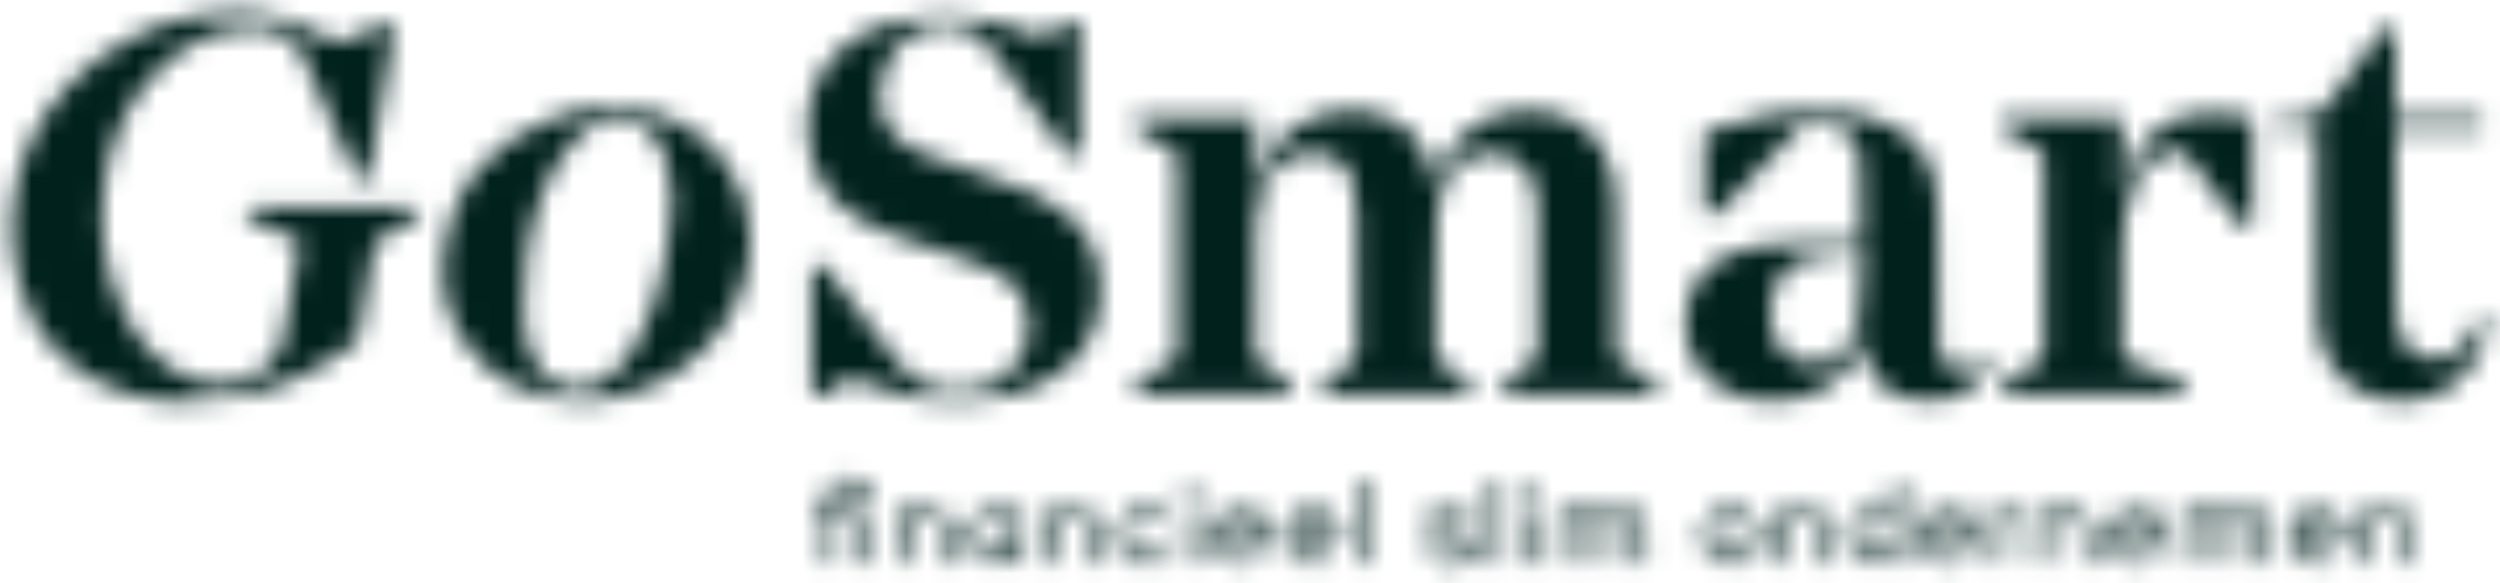 <svg width="120" height="28" viewBox="0 0 120 28" fill="none" xmlns="http://www.w3.org/2000/svg">
<mask id="mask0_25_147" style="mask-type:alpha" maskUnits="userSpaceOnUse" x="0" y="0" width="120" height="28">
<g clip-path="url(#clip0_25_147)">
<path d="M61.974 18.908H54.507C54.406 18.57 54.483 18.352 54.807 18.187C55.31 17.936 55.785 17.626 56.278 17.355C56.453 17.258 56.516 17.142 56.516 16.943C56.511 13.836 56.511 10.729 56.516 7.622C56.516 7.405 56.438 7.293 56.254 7.192C55.761 6.921 55.286 6.611 54.783 6.364C54.459 6.204 54.425 5.982 54.498 5.667H60.252V8.944C60.276 8.948 60.3 8.953 60.324 8.963C60.348 8.895 60.377 8.832 60.397 8.765C60.881 7.226 61.742 6.011 63.359 5.537C64.806 5.115 66.219 5.188 67.467 6.156C68.232 6.751 68.585 7.593 68.779 8.518C68.798 8.61 68.822 8.702 68.827 8.735C69.142 8.169 69.408 7.53 69.81 6.988C70.821 5.628 72.263 5.212 73.894 5.343C75.235 5.449 76.299 6.03 76.958 7.24C77.379 8.014 77.562 8.866 77.567 9.737C77.591 12.118 77.587 14.499 77.577 16.885C77.577 17.152 77.659 17.297 77.892 17.418C78.342 17.655 78.777 17.921 79.218 18.177C79.498 18.339 79.614 18.589 79.566 18.928H72.171C72.07 18.628 72.099 18.39 72.408 18.202C72.815 17.955 73.202 17.674 73.58 17.384C73.686 17.302 73.788 17.132 73.788 17.002C73.797 14.683 73.797 12.365 73.788 10.052C73.788 9.403 73.676 8.774 73.328 8.218C72.694 7.211 71.053 7.042 70.076 7.879C69.345 8.503 69.035 9.35 68.977 10.26C68.905 11.417 68.929 12.573 68.919 13.735C68.909 14.809 68.919 15.879 68.914 16.953C68.914 17.166 68.982 17.292 69.151 17.403C69.543 17.66 69.921 17.926 70.308 18.187C70.553 18.355 70.65 18.602 70.599 18.928H63.47C63.397 18.628 63.407 18.386 63.731 18.202C64.143 17.965 64.515 17.665 64.917 17.408C65.086 17.302 65.139 17.176 65.139 16.982C65.135 14.717 65.149 12.457 65.125 10.192C65.12 9.67 65.048 9.127 64.893 8.634C64.612 7.739 63.847 7.298 62.899 7.356C61.718 7.429 61.036 8.121 60.619 9.147C60.339 9.829 60.266 10.55 60.261 11.276C60.252 13.159 60.261 15.046 60.252 16.929C60.252 17.166 60.339 17.306 60.528 17.427C60.9 17.665 61.253 17.94 61.636 18.163C61.941 18.342 62.081 18.55 61.955 18.937L61.974 18.908Z" fill="white"/>
<path d="M51.845 7.472C51.463 7.579 51.245 7.443 51.032 7.148C49.924 5.595 48.777 4.075 47.683 2.517C47.025 1.578 46.144 1.166 45.036 1.278C43.783 1.408 42.907 2.091 42.471 3.276C42.123 4.239 42.069 5.207 42.641 6.117C43.033 6.737 43.638 7.119 44.3 7.371C45.573 7.85 46.865 8.285 48.153 8.731C49.329 9.132 50.471 9.582 51.4 10.444C52.542 11.499 52.91 12.835 52.803 14.325C52.712 15.579 52.252 16.677 51.308 17.539C50.529 18.245 49.605 18.695 48.593 18.933C46.159 19.508 43.763 19.349 41.469 18.347C40.918 18.105 40.579 18.163 40.158 18.516C39.834 18.787 39.5 19.15 38.958 18.962V12.723C39.301 12.627 39.529 12.723 39.751 13.023C40.855 14.495 41.982 15.951 43.11 17.408C43.836 18.342 44.823 18.778 45.994 18.778C46.895 18.778 47.727 18.536 48.419 17.921C49.634 16.852 50.006 14.107 47.659 12.999C46.628 12.51 45.515 12.191 44.436 11.818C43.333 11.441 42.21 11.112 41.198 10.497C38.198 8.668 38.246 4.907 39.776 2.996C40.734 1.8 42.036 1.205 43.512 0.953C45.66 0.581 47.737 0.876 49.745 1.713C49.876 1.766 50.084 1.742 50.214 1.679C50.505 1.539 50.766 1.331 51.056 1.191C51.284 1.084 51.545 1.041 51.836 0.953V7.472H51.845Z" fill="white"/>
<path d="M95.376 17.108C95.657 17.171 95.633 17.302 95.541 17.476C94.801 18.918 93.489 19.407 92.071 19.223C90.474 19.015 89.666 18.144 89.409 16.532C89.4 16.459 89.376 16.387 89.342 16.222C89.284 16.367 89.25 16.435 89.23 16.503C88.761 18.018 87.483 19.029 85.901 19.199C84.676 19.329 83.51 19.213 82.474 18.516C81.26 17.703 80.8 16.508 80.931 15.09C81.056 13.677 81.831 12.719 83.133 12.172C84.062 11.78 85.039 11.693 86.031 11.693C87.009 11.693 87.987 11.693 88.959 11.693C89.076 11.693 89.192 11.693 89.288 11.693C89.322 11.639 89.347 11.625 89.347 11.605C89.337 10.299 89.385 8.982 89.298 7.68C89.211 6.393 88.054 5.749 86.757 5.837C86.665 5.841 86.569 5.929 86.496 6.001C85.238 7.317 83.975 8.629 82.736 9.965C82.475 10.245 82.218 10.357 81.841 10.274C81.831 10.236 81.811 10.182 81.811 10.134C81.811 8.944 81.807 7.753 81.811 6.563C81.811 6.471 81.884 6.316 81.957 6.296C83.796 5.74 85.639 5.212 87.59 5.314C88.688 5.372 89.768 5.522 90.769 6.025C92.003 6.645 92.715 7.651 92.928 9.002C93.005 9.481 93.029 9.97 93.034 10.454C93.054 12.476 93.034 14.504 93.068 16.527C93.078 17.311 93.634 17.849 94.312 17.752C94.612 17.708 94.888 17.49 95.164 17.335C95.251 17.287 95.304 17.176 95.362 17.113L95.376 17.108ZM89.414 12.08C88.403 12.215 87.474 12.104 86.593 12.433C85.939 12.675 85.46 13.106 85.204 13.759C84.928 14.466 84.899 15.201 85.083 15.927C85.397 17.171 86.53 17.742 87.73 17.297C88.625 16.963 89.1 16.251 89.216 15.366C89.351 14.311 89.351 13.236 89.414 12.089V12.08Z" fill="white"/>
<path d="M108.099 10.787C107.736 10.889 107.494 10.802 107.267 10.487C106.565 9.515 105.82 8.566 105.099 7.608C104.779 7.182 104.576 7.119 104.049 7.288C103.332 7.516 102.916 8.058 102.582 8.682C102.06 9.66 101.895 10.729 101.885 11.818C101.866 13.527 101.885 15.24 101.876 16.948C101.876 17.161 101.953 17.248 102.142 17.316C102.955 17.611 103.763 17.921 104.571 18.226C104.871 18.339 104.999 18.565 104.954 18.904H96.107C96.02 18.579 96.073 18.347 96.422 18.182C96.92 17.94 97.38 17.636 97.864 17.369C98.048 17.268 98.111 17.142 98.111 16.929C98.101 13.832 98.101 10.734 98.111 7.637C98.111 7.409 98.038 7.288 97.844 7.182C97.37 6.925 96.915 6.625 96.431 6.383C96.112 6.224 96.005 6.02 96.117 5.662H101.871V9.229C102.05 8.721 102.171 8.285 102.35 7.884C103.061 6.287 104.291 5.425 106.057 5.42C106.672 5.42 107.282 5.522 107.896 5.58C108.056 5.595 108.133 5.672 108.133 5.856C108.124 7.458 108.133 9.06 108.128 10.662C108.128 10.7 108.114 10.744 108.109 10.778L108.099 10.787Z" fill="white"/>
<path d="M114.991 5.648H119.129V6.185H115.015C115.01 6.325 115.001 6.442 115.001 6.553C115.001 9.336 114.991 12.118 115.01 14.901C115.01 15.308 115.059 15.733 115.194 16.106C115.659 17.355 117.29 17.679 118.209 16.706C118.47 16.43 118.63 16.058 118.819 15.724C118.901 15.579 118.945 15.409 119.008 15.235C119.162 15.274 119.293 15.308 119.458 15.346C119.342 16.179 119.041 16.914 118.587 17.597C116.994 19.968 113.036 19.755 111.753 17.253C111.439 16.639 111.25 15.985 111.245 15.293C111.235 12.404 111.235 9.51 111.231 6.621C111.231 6.495 111.231 6.364 111.231 6.195H109.387V5.643C109.769 5.643 110.156 5.604 110.534 5.653C111.052 5.72 111.356 5.503 111.652 5.091C112.489 3.92 113.384 2.792 114.236 1.636C114.429 1.374 114.628 1.258 114.986 1.36V5.648H114.991Z" fill="white"/>
<path d="M17.674 8.585C17.248 8.735 17.108 8.532 16.977 8.227C16.183 6.403 15.39 4.573 14.562 2.763C14.151 1.863 13.381 1.394 12.413 1.345C10.502 1.249 8.929 2.052 7.603 3.364C6.132 4.82 5.333 6.616 5.038 8.648C4.723 10.802 4.97 12.898 5.894 14.877C6.587 16.353 7.583 17.544 9.142 18.177C10.69 18.807 12.35 18.366 13.284 17.055C13.425 16.856 13.521 16.6 13.565 16.358C13.841 14.858 14.093 13.357 14.368 11.857C14.412 11.63 14.339 11.538 14.146 11.455C13.497 11.184 12.858 10.904 12.215 10.623C11.755 10.42 11.755 10.42 11.939 9.926H20.098C20.123 10.25 20.035 10.473 19.721 10.628C19.203 10.879 18.7 11.17 18.201 11.47C18.085 11.538 17.974 11.693 17.954 11.823C17.688 13.28 17.446 14.737 17.19 16.193C17.171 16.29 17.112 16.411 17.035 16.469C15.322 17.732 13.478 18.724 11.349 19.049C9.577 19.32 7.796 19.416 6.054 18.874C3.455 18.071 1.718 16.358 0.958 13.754C-0.421 9.055 1.747 4.225 6.224 1.878C7.869 1.016 9.621 0.566 11.489 0.605C13.096 0.639 14.576 1.103 15.946 1.926C16.13 2.033 16.27 2.052 16.469 1.965C17.069 1.704 17.679 1.462 18.293 1.229C18.482 1.157 18.695 1.157 18.961 1.113C18.526 3.659 18.1 6.127 17.679 8.581L17.674 8.585Z" fill="white"/>
<path d="M28.064 19.267C25.494 19.184 23.539 18.332 22.218 16.3C21.376 15.003 21.105 13.546 21.318 12.041C21.773 8.784 23.713 6.708 26.733 5.609C28.485 4.97 30.261 4.98 32.028 5.619C34.259 6.427 35.88 8.721 36.006 11.088C36.199 14.756 33.697 17.621 30.818 18.691C30.402 18.845 29.976 18.981 29.54 19.068C28.984 19.174 28.417 19.223 28.059 19.271L28.064 19.267ZM32.25 9.461C32.163 8.881 32.124 8.29 31.974 7.724C31.418 5.628 29.332 5.053 27.759 6.538C26.845 7.405 26.307 8.494 25.896 9.66C25.291 11.373 25.127 13.159 25.127 14.954C25.127 15.651 25.272 16.377 25.504 17.04C26.104 18.753 27.919 19.208 29.308 18.047C29.879 17.568 30.3 16.968 30.644 16.309C31.771 14.17 32.115 11.852 32.26 9.461H32.25Z" fill="white"/>
<path d="M41.407 24.024C41.407 23.932 41.392 23.84 41.373 23.758C41.349 23.671 41.31 23.598 41.257 23.535C41.203 23.472 41.136 23.424 41.053 23.385C40.971 23.346 40.874 23.327 40.758 23.327C40.574 23.327 40.424 23.39 40.303 23.511C40.182 23.632 40.124 23.801 40.124 24.019V24.425H40.961V24.832H40.124V27.073H39.664V24.832H39.161V24.425H39.664V24.019C39.664 23.864 39.689 23.719 39.742 23.583C39.795 23.448 39.873 23.327 39.969 23.225C40.066 23.119 40.182 23.041 40.318 22.983C40.453 22.925 40.603 22.896 40.768 22.896C40.932 22.896 41.097 22.925 41.232 22.983C41.373 23.041 41.489 23.124 41.581 23.225C41.678 23.327 41.75 23.448 41.799 23.583C41.847 23.724 41.871 23.869 41.871 24.024H41.407ZM41.871 24.43V27.078H41.407V24.43H41.871Z" fill="#DDAB57"/>
<path d="M45.646 27.073H45.186V25.669C45.186 25.548 45.167 25.437 45.128 25.331C45.09 25.224 45.036 25.132 44.964 25.05C44.891 24.972 44.804 24.909 44.702 24.861C44.601 24.813 44.48 24.793 44.349 24.793C44.233 24.793 44.122 24.817 44.02 24.861C43.918 24.905 43.831 24.968 43.754 25.05C43.676 25.132 43.618 25.229 43.57 25.34C43.526 25.451 43.502 25.577 43.497 25.713V27.073H43.042V24.425H43.497V24.909C43.531 24.846 43.58 24.784 43.643 24.721C43.706 24.658 43.778 24.6 43.86 24.546C43.943 24.493 44.035 24.454 44.136 24.421C44.238 24.387 44.34 24.372 44.451 24.372C44.62 24.372 44.78 24.406 44.925 24.469C45.07 24.532 45.196 24.624 45.303 24.74C45.409 24.856 45.491 24.997 45.549 25.161C45.607 25.321 45.636 25.505 45.636 25.703V27.073H45.646Z" fill="#DDAB57"/>
<path d="M46.464 25.752C46.464 25.568 46.498 25.398 46.57 25.234C46.638 25.074 46.735 24.934 46.856 24.813C46.977 24.692 47.117 24.6 47.282 24.532C47.446 24.464 47.62 24.43 47.804 24.43C47.988 24.43 48.148 24.474 48.293 24.556C48.438 24.638 48.554 24.745 48.632 24.866V24.44H49.092V27.078H48.632V26.637C48.554 26.758 48.443 26.86 48.298 26.947C48.153 27.034 47.993 27.078 47.804 27.078C47.616 27.078 47.441 27.044 47.282 26.976C47.122 26.908 46.977 26.811 46.856 26.695C46.735 26.574 46.643 26.434 46.57 26.274C46.503 26.114 46.464 25.94 46.464 25.756V25.752ZM48.685 25.752C48.685 25.626 48.661 25.509 48.617 25.403C48.574 25.292 48.511 25.2 48.434 25.122C48.356 25.045 48.264 24.982 48.158 24.934C48.051 24.885 47.935 24.866 47.819 24.866C47.703 24.866 47.577 24.89 47.471 24.934C47.359 24.982 47.267 25.045 47.19 25.122C47.112 25.2 47.049 25.297 47.001 25.403C46.953 25.509 46.933 25.626 46.933 25.752C46.933 25.877 46.958 25.994 47.001 26.1C47.049 26.206 47.112 26.303 47.19 26.381C47.267 26.463 47.364 26.526 47.471 26.569C47.577 26.613 47.698 26.637 47.819 26.637C47.94 26.637 48.051 26.613 48.158 26.569C48.264 26.526 48.356 26.463 48.434 26.381C48.511 26.298 48.574 26.206 48.617 26.1C48.661 25.994 48.685 25.877 48.685 25.752Z" fill="#DDAB57"/>
<path d="M52.809 27.073H52.349V25.669C52.349 25.548 52.33 25.437 52.291 25.331C52.252 25.224 52.199 25.132 52.126 25.05C52.054 24.972 51.967 24.909 51.865 24.861C51.763 24.813 51.642 24.793 51.512 24.793C51.396 24.793 51.284 24.817 51.183 24.861C51.081 24.905 50.994 24.968 50.916 25.05C50.839 25.132 50.781 25.229 50.733 25.34C50.689 25.451 50.665 25.577 50.66 25.713V27.073H50.205V24.425H50.66V24.909C50.694 24.846 50.742 24.784 50.805 24.721C50.868 24.658 50.941 24.6 51.023 24.546C51.105 24.493 51.197 24.454 51.299 24.421C51.4 24.387 51.502 24.372 51.613 24.372C51.783 24.372 51.943 24.406 52.088 24.469C52.233 24.532 52.359 24.624 52.465 24.74C52.572 24.856 52.654 24.997 52.712 25.161C52.77 25.321 52.799 25.505 52.799 25.703V27.073H52.809Z" fill="#DDAB57"/>
<path d="M55.959 26.729C55.833 26.855 55.693 26.952 55.533 27.02C55.373 27.087 55.194 27.126 54.991 27.126C54.788 27.126 54.623 27.087 54.454 27.02C54.285 26.947 54.139 26.85 54.018 26.724C53.897 26.598 53.796 26.453 53.723 26.289C53.651 26.124 53.612 25.945 53.612 25.752C53.612 25.558 53.651 25.384 53.723 25.214C53.796 25.05 53.892 24.9 54.018 24.779C54.144 24.658 54.289 24.556 54.454 24.483C54.618 24.411 54.797 24.372 54.991 24.372C55.199 24.372 55.383 24.411 55.553 24.488C55.722 24.566 55.862 24.667 55.983 24.793L55.669 25.103C55.581 25.016 55.48 24.948 55.364 24.9C55.248 24.851 55.122 24.827 54.991 24.827C54.86 24.827 54.744 24.851 54.633 24.9C54.522 24.948 54.425 25.011 54.343 25.098C54.26 25.185 54.193 25.277 54.144 25.389C54.096 25.5 54.072 25.621 54.072 25.747C54.072 25.872 54.096 25.994 54.144 26.105C54.193 26.216 54.26 26.313 54.343 26.395C54.425 26.477 54.522 26.545 54.633 26.594C54.744 26.642 54.865 26.666 54.991 26.666C55.117 26.666 55.243 26.642 55.359 26.594C55.475 26.545 55.572 26.482 55.654 26.405L55.959 26.724V26.729Z" fill="#DDAB57"/>
<path d="M56.767 23.404C56.767 23.312 56.801 23.235 56.864 23.167C56.927 23.099 57.009 23.07 57.096 23.07C57.183 23.07 57.266 23.104 57.333 23.167C57.396 23.23 57.43 23.308 57.43 23.404C57.43 23.501 57.401 23.569 57.333 23.637C57.27 23.704 57.193 23.733 57.096 23.733C56.999 23.733 56.927 23.7 56.864 23.637C56.801 23.574 56.767 23.496 56.767 23.404ZM57.328 24.43V27.078H56.864V24.43H57.328Z" fill="#DDAB57"/>
<path d="M60.934 25.766C60.934 25.795 60.934 25.824 60.934 25.858C60.934 25.892 60.929 25.921 60.92 25.94H58.761C58.761 26.047 58.785 26.148 58.834 26.24C58.882 26.332 58.945 26.415 59.028 26.482C59.11 26.55 59.202 26.603 59.308 26.642C59.415 26.681 59.521 26.7 59.637 26.7C59.782 26.7 59.918 26.676 60.034 26.623C60.15 26.569 60.257 26.502 60.344 26.419L60.673 26.695C60.542 26.831 60.387 26.937 60.213 27.01C60.039 27.087 59.84 27.121 59.623 27.121C59.463 27.121 59.298 27.092 59.139 27.034C58.979 26.976 58.834 26.889 58.708 26.777C58.582 26.666 58.476 26.521 58.398 26.347C58.321 26.177 58.277 25.974 58.277 25.747C58.277 25.558 58.306 25.379 58.369 25.209C58.432 25.045 58.519 24.895 58.636 24.774C58.752 24.653 58.892 24.551 59.052 24.479C59.216 24.406 59.395 24.367 59.589 24.367C59.782 24.367 59.976 24.406 60.141 24.479C60.305 24.551 60.445 24.653 60.562 24.779C60.678 24.905 60.77 25.055 60.833 25.224C60.895 25.393 60.925 25.572 60.925 25.761L60.934 25.766ZM59.608 24.788C59.477 24.788 59.361 24.808 59.255 24.851C59.148 24.895 59.061 24.953 58.989 25.026C58.916 25.098 58.858 25.18 58.819 25.277C58.781 25.374 58.761 25.471 58.761 25.568H60.46C60.46 25.476 60.441 25.384 60.402 25.287C60.363 25.195 60.305 25.108 60.233 25.035C60.16 24.963 60.068 24.9 59.962 24.856C59.855 24.808 59.739 24.788 59.613 24.788H59.608Z" fill="#DDAB57"/>
<path d="M64.331 25.766C64.331 25.795 64.331 25.824 64.331 25.858C64.331 25.892 64.326 25.921 64.317 25.94H62.158C62.158 26.047 62.182 26.148 62.231 26.24C62.279 26.332 62.342 26.415 62.424 26.482C62.507 26.55 62.599 26.603 62.705 26.642C62.812 26.681 62.918 26.7 63.034 26.7C63.179 26.7 63.315 26.676 63.431 26.623C63.547 26.569 63.654 26.502 63.741 26.419L64.07 26.695C63.939 26.831 63.784 26.937 63.61 27.01C63.436 27.087 63.237 27.121 63.02 27.121C62.86 27.121 62.695 27.092 62.536 27.034C62.376 26.976 62.231 26.889 62.105 26.777C61.979 26.666 61.873 26.521 61.795 26.347C61.718 26.177 61.674 25.974 61.674 25.747C61.674 25.558 61.703 25.379 61.766 25.209C61.829 25.045 61.916 24.895 62.032 24.774C62.149 24.653 62.289 24.551 62.449 24.479C62.613 24.406 62.792 24.367 62.986 24.367C63.179 24.367 63.373 24.406 63.538 24.479C63.702 24.551 63.842 24.653 63.959 24.779C64.075 24.905 64.167 25.055 64.23 25.224C64.293 25.393 64.322 25.572 64.322 25.761L64.331 25.766ZM63.005 24.788C62.874 24.788 62.758 24.808 62.652 24.851C62.545 24.895 62.458 24.953 62.386 25.026C62.313 25.098 62.255 25.18 62.216 25.277C62.178 25.374 62.158 25.471 62.158 25.568H63.857C63.857 25.476 63.838 25.384 63.799 25.287C63.76 25.195 63.702 25.108 63.63 25.035C63.557 24.963 63.465 24.9 63.358 24.856C63.252 24.808 63.136 24.788 63.01 24.788H63.005Z" fill="#DDAB57"/>
<path d="M65.241 27.073V23.099H65.711V27.073H65.241Z" fill="#DDAB57"/>
<path d="M68.958 25.117C68.958 25.277 69.079 25.393 69.321 25.466L69.94 25.635C70.211 25.708 70.405 25.81 70.526 25.94C70.647 26.071 70.705 26.226 70.705 26.41C70.705 26.511 70.68 26.608 70.642 26.7C70.598 26.792 70.535 26.869 70.448 26.937C70.361 27.005 70.255 27.058 70.124 27.097C69.993 27.136 69.838 27.155 69.664 27.155C69.534 27.155 69.408 27.14 69.287 27.116C69.171 27.092 69.059 27.053 68.953 27.01C68.851 26.961 68.754 26.908 68.677 26.845C68.595 26.782 68.532 26.715 68.483 26.647L68.832 26.395C68.924 26.506 69.045 26.594 69.2 26.652C69.355 26.715 69.509 26.744 69.664 26.744C69.853 26.744 69.993 26.715 70.09 26.647C70.187 26.584 70.231 26.506 70.231 26.41C70.231 26.332 70.201 26.265 70.148 26.206C70.095 26.148 69.993 26.095 69.853 26.052L69.267 25.887C69.001 25.819 68.808 25.718 68.682 25.587C68.556 25.456 68.498 25.301 68.498 25.117C68.498 25.011 68.522 24.914 68.566 24.822C68.609 24.73 68.677 24.648 68.764 24.576C68.851 24.503 68.963 24.45 69.093 24.406C69.224 24.363 69.379 24.343 69.553 24.343C69.713 24.343 69.863 24.367 69.998 24.416C70.134 24.464 70.25 24.532 70.342 24.614C70.439 24.697 70.511 24.788 70.564 24.895C70.618 25.001 70.642 25.108 70.642 25.219H70.192C70.187 25.151 70.163 25.093 70.134 25.035C70.1 24.977 70.056 24.929 69.998 24.88C69.94 24.837 69.877 24.803 69.8 24.774C69.722 24.75 69.64 24.735 69.553 24.735C69.345 24.735 69.195 24.774 69.098 24.856C69.001 24.934 68.958 25.021 68.958 25.113V25.117Z" fill="#DDAB57"/>
<path d="M71.634 27.073V23.099H72.104V27.073H71.634Z" fill="#DDAB57"/>
<path d="M73.178 23.404C73.178 23.312 73.212 23.235 73.275 23.167C73.337 23.099 73.42 23.07 73.507 23.07C73.594 23.07 73.676 23.104 73.744 23.167C73.807 23.23 73.841 23.308 73.841 23.404C73.841 23.501 73.812 23.569 73.744 23.637C73.681 23.704 73.604 23.733 73.507 23.733C73.41 23.733 73.337 23.7 73.275 23.637C73.212 23.574 73.178 23.496 73.178 23.404ZM73.739 24.43V27.078H73.275V24.43H73.739Z" fill="#DDAB57"/>
<path d="M79.034 27.073H78.554V25.568C78.554 25.466 78.54 25.369 78.511 25.277C78.482 25.19 78.438 25.108 78.38 25.04C78.322 24.972 78.254 24.919 78.167 24.875C78.085 24.837 77.988 24.817 77.882 24.817C77.78 24.817 77.688 24.837 77.606 24.875C77.519 24.914 77.451 24.968 77.388 25.04C77.325 25.113 77.282 25.19 77.248 25.277C77.214 25.369 77.195 25.466 77.195 25.568V27.073H76.72V25.568C76.72 25.476 76.706 25.384 76.672 25.292C76.643 25.2 76.594 25.122 76.536 25.05C76.478 24.982 76.401 24.924 76.319 24.88C76.231 24.837 76.135 24.817 76.028 24.817C75.922 24.817 75.825 24.837 75.738 24.88C75.651 24.924 75.578 24.982 75.515 25.055C75.452 25.127 75.404 25.214 75.375 25.311C75.341 25.408 75.326 25.514 75.326 25.626V27.068H74.872V24.421H75.326V24.861C75.356 24.798 75.399 24.74 75.452 24.677C75.506 24.614 75.569 24.561 75.636 24.517C75.704 24.474 75.786 24.435 75.873 24.406C75.96 24.377 76.052 24.363 76.149 24.363C76.338 24.363 76.507 24.411 76.657 24.508C76.807 24.605 76.919 24.735 77.001 24.885C77.103 24.73 77.233 24.605 77.393 24.508C77.553 24.411 77.732 24.363 77.925 24.363C78.09 24.363 78.245 24.392 78.38 24.454C78.521 24.517 78.637 24.6 78.734 24.706C78.83 24.813 78.908 24.939 78.966 25.088C79.019 25.238 79.048 25.393 79.048 25.563V27.068L79.034 27.073Z" fill="#DDAB57"/>
<path d="M81.705 25.752C81.705 25.563 81.739 25.384 81.811 25.219C81.884 25.055 81.981 24.909 82.102 24.784C82.223 24.658 82.373 24.561 82.537 24.493C82.702 24.425 82.881 24.387 83.07 24.387C83.259 24.387 83.438 24.421 83.602 24.493C83.767 24.566 83.912 24.663 84.038 24.784C84.163 24.905 84.26 25.055 84.328 25.219C84.396 25.384 84.435 25.563 84.435 25.752C84.435 25.94 84.401 26.119 84.328 26.284C84.255 26.448 84.159 26.594 84.038 26.719C83.917 26.845 83.767 26.942 83.602 27.01C83.438 27.078 83.259 27.116 83.07 27.116C82.881 27.116 82.702 27.082 82.537 27.01C82.373 26.937 82.228 26.84 82.102 26.719C81.976 26.598 81.879 26.448 81.811 26.284C81.739 26.119 81.705 25.94 81.705 25.752ZM82.16 25.752C82.16 25.882 82.184 25.998 82.228 26.11C82.271 26.221 82.339 26.318 82.421 26.4C82.504 26.482 82.6 26.545 82.712 26.594C82.823 26.642 82.939 26.666 83.07 26.666C83.201 26.666 83.317 26.642 83.428 26.594C83.539 26.545 83.636 26.482 83.718 26.4C83.801 26.318 83.864 26.221 83.912 26.11C83.96 25.998 83.98 25.877 83.98 25.752C83.98 25.626 83.955 25.505 83.912 25.393C83.864 25.282 83.801 25.185 83.718 25.103C83.636 25.021 83.539 24.958 83.428 24.909C83.317 24.861 83.201 24.842 83.07 24.842C82.939 24.842 82.823 24.866 82.712 24.909C82.6 24.958 82.504 25.021 82.421 25.103C82.339 25.185 82.276 25.282 82.228 25.393C82.179 25.505 82.16 25.626 82.16 25.752Z" fill="#DDAB57"/>
<path d="M87.88 27.073H87.421V25.669C87.421 25.548 87.401 25.437 87.363 25.331C87.324 25.224 87.271 25.132 87.198 25.05C87.126 24.972 87.038 24.909 86.937 24.861C86.835 24.813 86.714 24.793 86.584 24.793C86.467 24.793 86.356 24.817 86.254 24.861C86.153 24.905 86.066 24.968 85.988 25.05C85.911 25.132 85.853 25.229 85.804 25.34C85.761 25.451 85.737 25.577 85.732 25.713V27.073H85.277V24.425H85.732V24.909C85.766 24.846 85.814 24.784 85.877 24.721C85.94 24.658 86.013 24.6 86.095 24.546C86.177 24.493 86.269 24.454 86.371 24.421C86.472 24.387 86.574 24.372 86.685 24.372C86.855 24.372 87.014 24.406 87.159 24.469C87.305 24.532 87.43 24.624 87.537 24.74C87.643 24.856 87.726 24.997 87.784 25.161C87.842 25.321 87.871 25.505 87.871 25.703V27.073H87.88Z" fill="#DDAB57"/>
<path d="M88.698 25.752C88.698 25.568 88.732 25.398 88.795 25.234C88.858 25.074 88.95 24.934 89.071 24.813C89.192 24.692 89.327 24.6 89.482 24.532C89.637 24.464 89.811 24.43 90 24.43C90.189 24.43 90.353 24.474 90.508 24.556C90.663 24.643 90.779 24.745 90.862 24.866V23.109H91.321V27.082H90.862V26.642C90.784 26.763 90.668 26.865 90.513 26.952C90.363 27.039 90.189 27.082 90 27.082C89.811 27.082 89.642 27.049 89.482 26.981C89.323 26.913 89.187 26.816 89.071 26.7C88.955 26.579 88.863 26.439 88.795 26.279C88.727 26.119 88.698 25.945 88.698 25.761V25.752ZM90.949 25.752C90.949 25.626 90.924 25.505 90.881 25.393C90.837 25.282 90.774 25.185 90.692 25.108C90.61 25.03 90.518 24.963 90.411 24.914C90.305 24.866 90.189 24.846 90.063 24.846C89.937 24.846 89.821 24.871 89.71 24.914C89.598 24.963 89.502 25.026 89.419 25.108C89.337 25.19 89.274 25.287 89.226 25.393C89.177 25.5 89.158 25.621 89.158 25.752C89.158 25.882 89.182 25.998 89.226 26.105C89.269 26.211 89.337 26.308 89.419 26.39C89.502 26.473 89.598 26.535 89.71 26.579C89.821 26.628 89.937 26.647 90.063 26.647C90.189 26.647 90.3 26.623 90.411 26.579C90.523 26.535 90.615 26.468 90.692 26.39C90.774 26.308 90.837 26.216 90.881 26.105C90.924 25.994 90.949 25.877 90.949 25.752Z" fill="#DDAB57"/>
<path d="M94.883 25.766C94.883 25.795 94.883 25.824 94.883 25.858C94.883 25.892 94.878 25.921 94.868 25.94H92.71C92.71 26.047 92.734 26.148 92.783 26.24C92.831 26.332 92.894 26.415 92.976 26.482C93.058 26.55 93.15 26.603 93.257 26.642C93.363 26.681 93.47 26.7 93.586 26.7C93.731 26.7 93.867 26.676 93.983 26.623C94.099 26.569 94.205 26.502 94.293 26.419L94.622 26.695C94.491 26.831 94.336 26.937 94.162 27.01C93.988 27.087 93.789 27.121 93.572 27.121C93.412 27.121 93.247 27.092 93.088 27.034C92.928 26.976 92.783 26.889 92.657 26.777C92.531 26.666 92.424 26.521 92.347 26.347C92.27 26.177 92.226 25.974 92.226 25.747C92.226 25.558 92.255 25.379 92.318 25.209C92.381 25.045 92.468 24.895 92.584 24.774C92.7 24.653 92.841 24.551 93 24.479C93.165 24.406 93.344 24.367 93.538 24.367C93.731 24.367 93.925 24.406 94.089 24.479C94.254 24.551 94.394 24.653 94.51 24.779C94.626 24.905 94.718 25.055 94.781 25.224C94.844 25.393 94.873 25.572 94.873 25.761L94.883 25.766ZM93.557 24.788C93.426 24.788 93.31 24.808 93.204 24.851C93.097 24.895 93.01 24.953 92.938 25.026C92.865 25.098 92.807 25.18 92.768 25.277C92.729 25.374 92.71 25.471 92.71 25.568H94.409C94.409 25.476 94.389 25.384 94.351 25.287C94.312 25.195 94.254 25.108 94.181 25.035C94.109 24.963 94.017 24.9 93.91 24.856C93.804 24.808 93.688 24.788 93.562 24.788H93.557Z" fill="#DDAB57"/>
<path d="M96.151 27.073H95.686V24.425H96.088V24.871C96.18 24.726 96.301 24.614 96.451 24.542C96.601 24.469 96.766 24.43 96.94 24.43H97.076V24.837H96.94C96.829 24.837 96.722 24.856 96.621 24.895C96.524 24.934 96.437 24.987 96.369 25.059C96.301 25.127 96.248 25.209 96.204 25.306C96.166 25.403 96.146 25.509 96.146 25.621V27.073H96.151Z" fill="#DDAB57"/>
<path d="M100.42 27.073H99.96V25.669C99.96 25.548 99.941 25.437 99.902 25.331C99.863 25.224 99.81 25.132 99.737 25.05C99.665 24.972 99.578 24.909 99.476 24.861C99.374 24.813 99.253 24.793 99.123 24.793C99.006 24.793 98.895 24.817 98.793 24.861C98.692 24.905 98.605 24.968 98.527 25.05C98.45 25.132 98.392 25.229 98.343 25.34C98.3 25.451 98.276 25.577 98.271 25.713V27.073H97.816V24.425H98.271V24.909C98.305 24.846 98.353 24.784 98.416 24.721C98.479 24.658 98.552 24.6 98.634 24.546C98.716 24.493 98.808 24.454 98.91 24.421C99.011 24.387 99.113 24.372 99.224 24.372C99.394 24.372 99.553 24.406 99.698 24.469C99.844 24.532 99.969 24.624 100.076 24.74C100.182 24.856 100.265 24.997 100.323 25.161C100.381 25.321 100.41 25.505 100.41 25.703V27.073H100.42Z" fill="#DDAB57"/>
<path d="M103.938 25.766C103.938 25.795 103.938 25.824 103.938 25.858C103.938 25.892 103.933 25.921 103.923 25.94H101.765C101.765 26.047 101.789 26.148 101.837 26.24C101.886 26.332 101.949 26.415 102.031 26.482C102.113 26.55 102.205 26.603 102.312 26.642C102.418 26.681 102.525 26.7 102.641 26.7C102.786 26.7 102.921 26.676 103.037 26.623C103.154 26.569 103.26 26.502 103.347 26.419L103.676 26.695C103.546 26.831 103.391 26.937 103.217 27.01C103.042 27.087 102.844 27.121 102.626 27.121C102.466 27.121 102.302 27.092 102.142 27.034C101.982 26.976 101.837 26.889 101.711 26.777C101.586 26.666 101.479 26.521 101.402 26.347C101.324 26.177 101.281 25.974 101.281 25.747C101.281 25.558 101.31 25.379 101.373 25.209C101.436 25.045 101.523 24.895 101.639 24.774C101.755 24.653 101.895 24.551 102.055 24.479C102.22 24.406 102.399 24.367 102.592 24.367C102.786 24.367 102.979 24.406 103.144 24.479C103.309 24.551 103.449 24.653 103.565 24.779C103.681 24.905 103.773 25.055 103.836 25.224C103.899 25.393 103.928 25.572 103.928 25.761L103.938 25.766ZM102.612 24.788C102.481 24.788 102.365 24.808 102.258 24.851C102.152 24.895 102.065 24.953 101.992 25.026C101.92 25.098 101.861 25.18 101.823 25.277C101.784 25.374 101.765 25.471 101.765 25.568H103.463C103.463 25.476 103.444 25.384 103.405 25.287C103.367 25.195 103.309 25.108 103.236 25.035C103.163 24.963 103.071 24.9 102.965 24.856C102.858 24.808 102.742 24.788 102.616 24.788H102.612Z" fill="#DDAB57"/>
<path d="M109.019 27.073H108.54V25.568C108.54 25.466 108.526 25.369 108.497 25.277C108.468 25.19 108.424 25.108 108.366 25.04C108.308 24.972 108.24 24.919 108.153 24.875C108.071 24.837 107.974 24.817 107.868 24.817C107.766 24.817 107.674 24.837 107.592 24.875C107.505 24.914 107.437 24.968 107.374 25.04C107.311 25.113 107.267 25.19 107.234 25.277C107.2 25.369 107.18 25.466 107.18 25.568V27.073H106.706V25.568C106.706 25.476 106.692 25.384 106.658 25.292C106.629 25.2 106.58 25.122 106.522 25.05C106.464 24.982 106.387 24.924 106.304 24.88C106.217 24.837 106.121 24.817 106.014 24.817C105.908 24.817 105.811 24.837 105.724 24.88C105.637 24.924 105.564 24.982 105.501 25.055C105.438 25.127 105.39 25.214 105.361 25.311C105.327 25.408 105.312 25.514 105.312 25.626V27.068H104.857V24.421H105.312V24.861C105.341 24.798 105.385 24.74 105.438 24.677C105.491 24.614 105.554 24.561 105.622 24.517C105.69 24.474 105.772 24.435 105.859 24.406C105.946 24.377 106.038 24.363 106.135 24.363C106.324 24.363 106.493 24.411 106.643 24.508C106.793 24.605 106.905 24.735 106.987 24.885C107.088 24.73 107.219 24.605 107.379 24.508C107.539 24.411 107.718 24.363 107.911 24.363C108.076 24.363 108.231 24.392 108.366 24.454C108.506 24.517 108.623 24.6 108.719 24.706C108.816 24.813 108.894 24.939 108.952 25.088C109.005 25.238 109.034 25.393 109.034 25.563V27.068L109.019 27.073Z" fill="#DDAB57"/>
<path d="M112.537 25.766C112.537 25.795 112.537 25.824 112.537 25.858C112.537 25.892 112.532 25.921 112.523 25.94H110.364C110.364 26.047 110.389 26.148 110.437 26.24C110.485 26.332 110.548 26.415 110.63 26.482C110.713 26.55 110.805 26.603 110.911 26.642C111.018 26.681 111.124 26.7 111.24 26.7C111.385 26.7 111.521 26.676 111.637 26.623C111.753 26.569 111.86 26.502 111.947 26.419L112.276 26.695C112.145 26.831 111.99 26.937 111.816 27.01C111.642 27.087 111.444 27.121 111.226 27.121C111.066 27.121 110.902 27.092 110.742 27.034C110.582 26.976 110.437 26.889 110.311 26.777C110.185 26.666 110.079 26.521 110.001 26.347C109.924 26.177 109.88 25.974 109.88 25.747C109.88 25.558 109.909 25.379 109.972 25.209C110.035 25.045 110.122 24.895 110.238 24.774C110.355 24.653 110.495 24.551 110.655 24.479C110.819 24.406 110.998 24.367 111.192 24.367C111.385 24.367 111.579 24.406 111.744 24.479C111.908 24.551 112.048 24.653 112.165 24.779C112.281 24.905 112.373 25.055 112.436 25.224C112.499 25.393 112.528 25.572 112.528 25.761L112.537 25.766ZM111.211 24.788C111.081 24.788 110.964 24.808 110.858 24.851C110.751 24.895 110.664 24.953 110.592 25.026C110.519 25.098 110.461 25.18 110.422 25.277C110.384 25.374 110.364 25.471 110.364 25.568H112.063C112.063 25.476 112.044 25.384 112.005 25.287C111.966 25.195 111.908 25.108 111.836 25.035C111.763 24.963 111.671 24.9 111.565 24.856C111.458 24.808 111.342 24.788 111.216 24.788H111.211Z" fill="#DDAB57"/>
<path d="M115.94 27.073H115.48V25.669C115.48 25.548 115.46 25.437 115.422 25.331C115.383 25.224 115.33 25.132 115.257 25.05C115.185 24.972 115.098 24.909 114.996 24.861C114.894 24.813 114.773 24.793 114.643 24.793C114.526 24.793 114.415 24.817 114.314 24.861C114.212 24.905 114.125 24.968 114.047 25.05C113.97 25.132 113.912 25.229 113.863 25.34C113.82 25.451 113.796 25.577 113.791 25.713V27.073H113.336V24.425H113.791V24.909C113.825 24.846 113.873 24.784 113.936 24.721C113.999 24.658 114.072 24.6 114.154 24.546C114.236 24.493 114.328 24.454 114.43 24.421C114.531 24.387 114.633 24.372 114.744 24.372C114.914 24.372 115.073 24.406 115.218 24.469C115.364 24.532 115.49 24.624 115.596 24.74C115.702 24.856 115.785 24.997 115.843 25.161C115.901 25.321 115.93 25.505 115.93 25.703V27.073H115.94Z" fill="#DDAB57"/>
</g>
</mask>
<g mask="url(#mask0_25_147)">
<rect x="-21.225" y="-6.531" width="163.265" height="40.816" fill="#01211D"/>
</g>
<defs>
<clipPath id="clip0_25_147">
<rect width="120" height="27.755" fill="white"/>
</clipPath>
</defs>
</svg>
